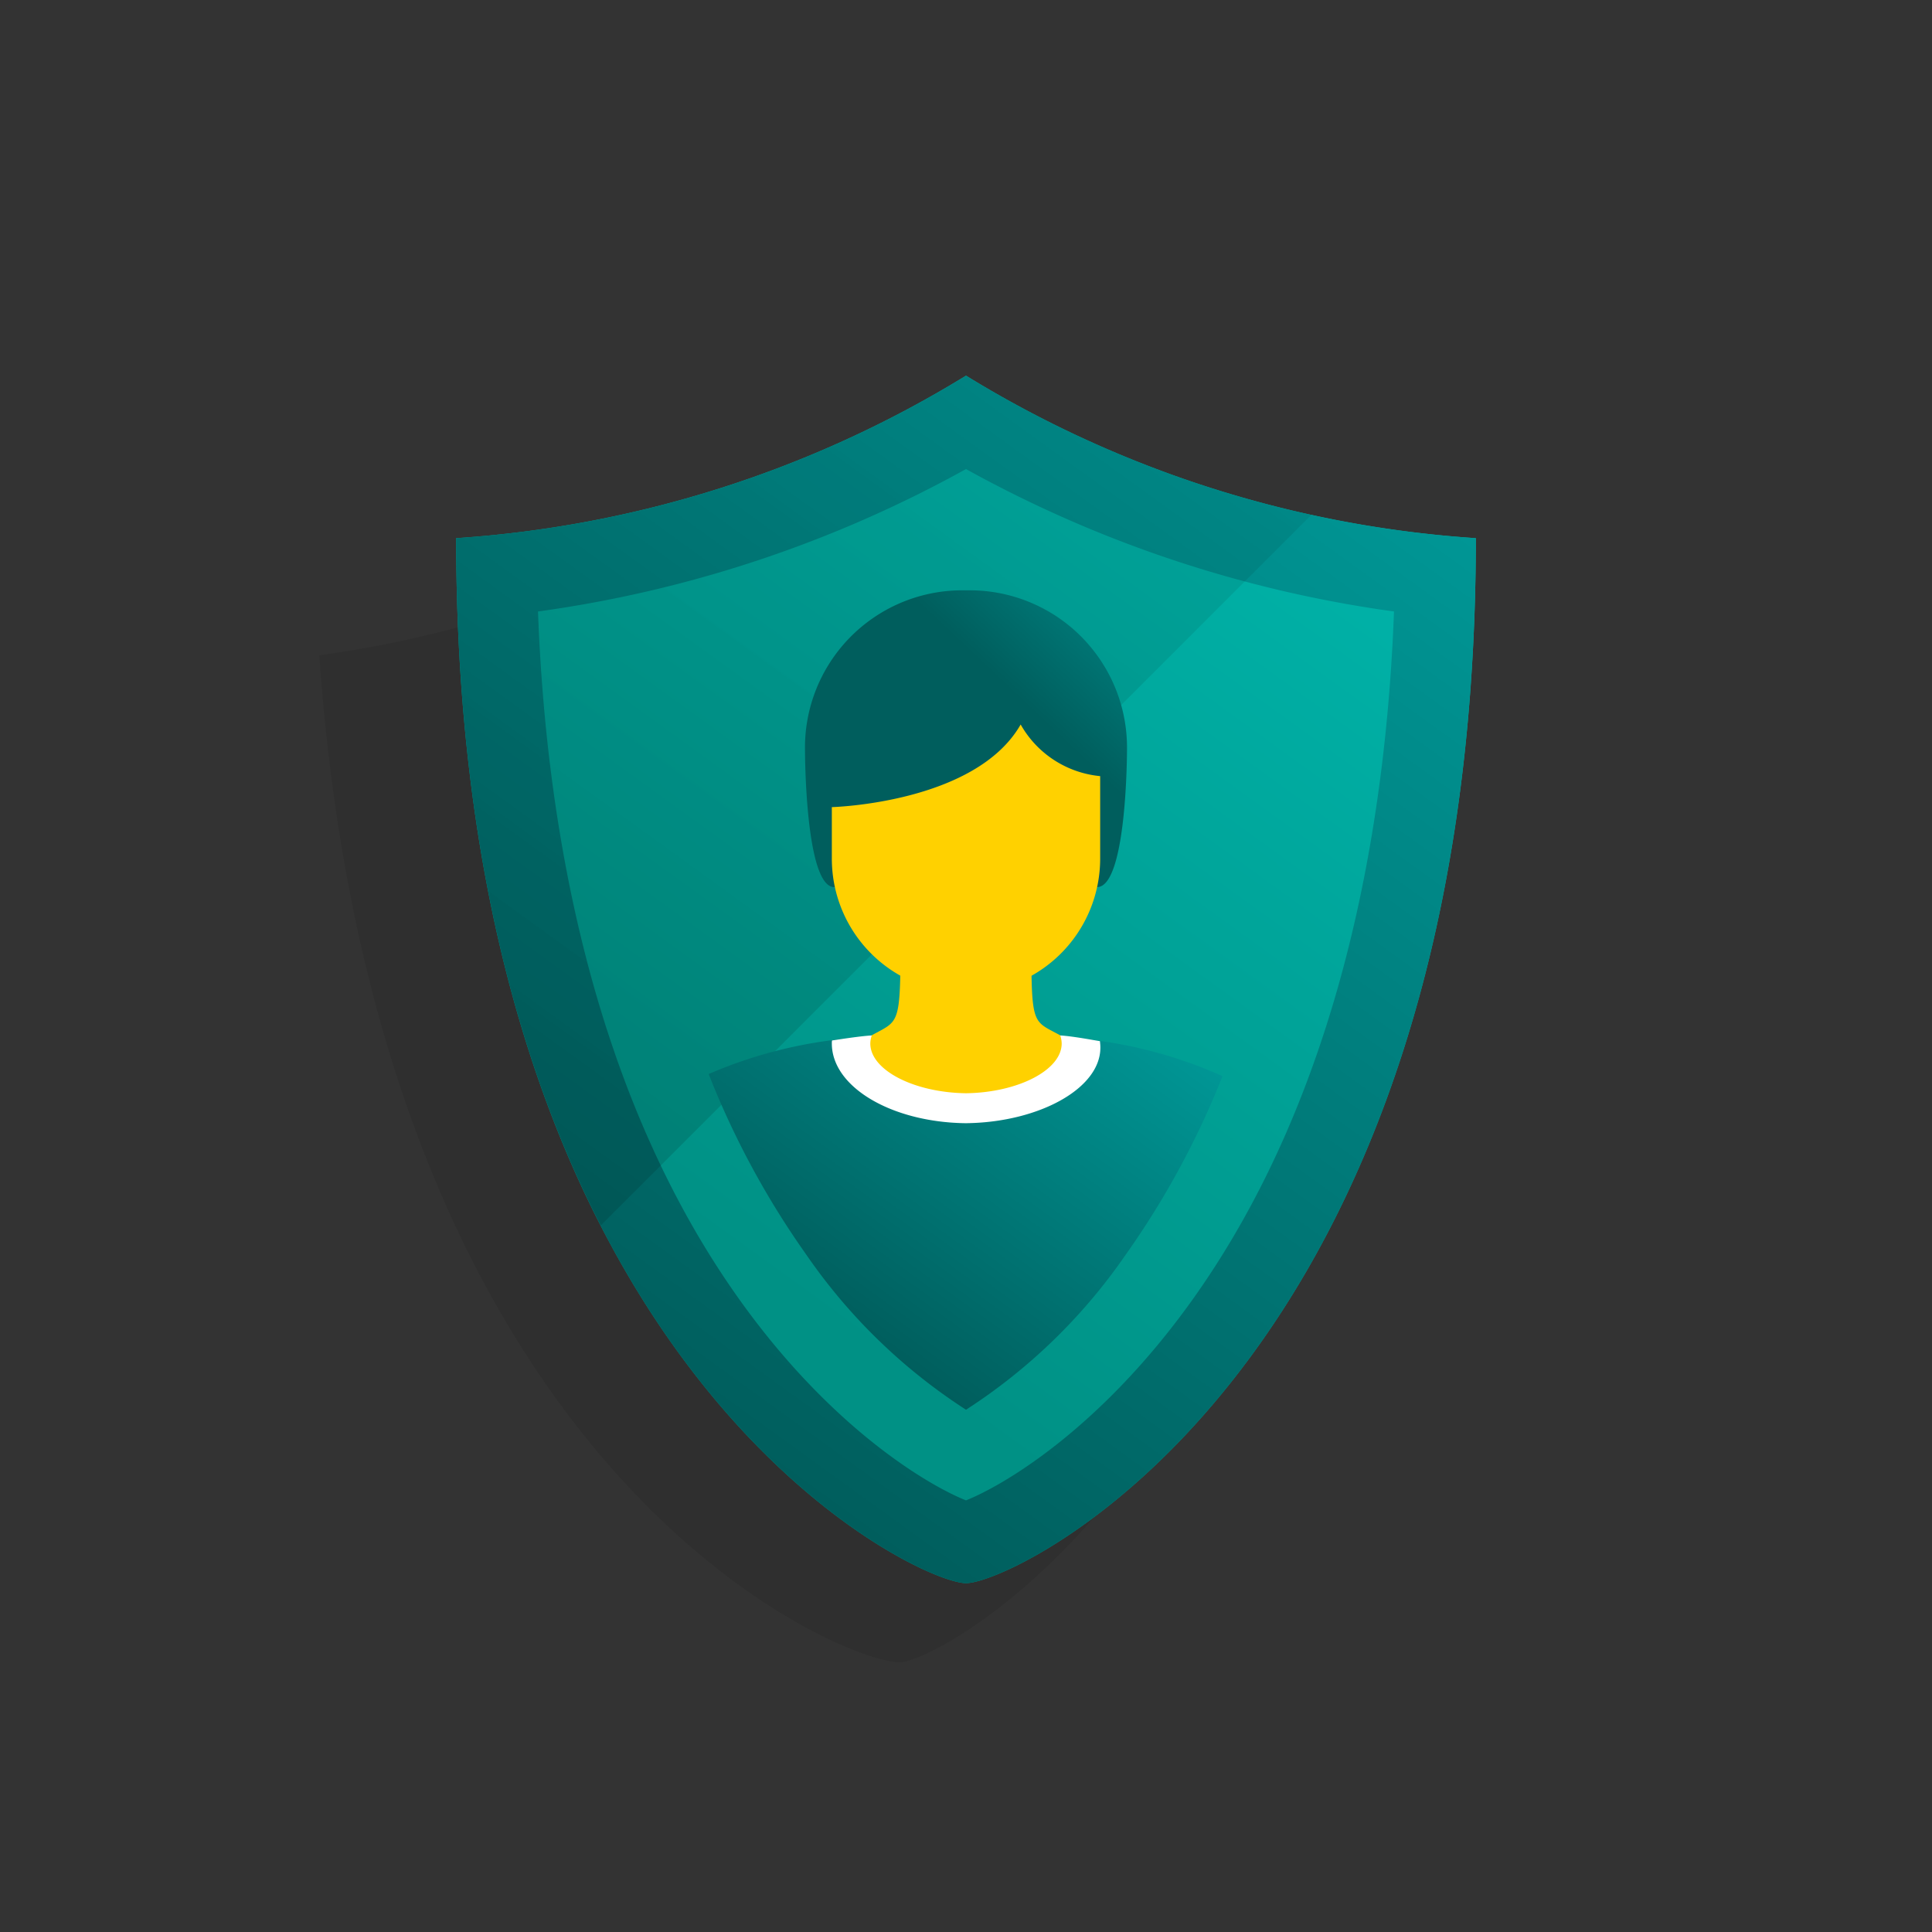<svg id="Layer_5" data-name="Layer 5" xmlns="http://www.w3.org/2000/svg" xmlns:xlink="http://www.w3.org/1999/xlink" viewBox="0 0 72 72"><rect x="0" y="0" width="72" height="72" fill="#333333" stroke="none"/><defs><style>.cls-1{opacity:0.08;}.cls-2{fill:url(#linear-gradient);}.cls-3{fill:url(#linear-gradient-2);}.cls-4{fill:url(#linear-gradient-3);}.cls-5{fill:url(#linear-gradient-4);}.cls-6{fill:#ffd100;}.cls-7{fill:url(#linear-gradient-5);}.cls-8{fill:#fff;}</style><linearGradient id="linear-gradient" x1="56.697" y1="0.881" x2="24.837" y2="44.943" gradientUnits="userSpaceOnUse"><stop offset="0" stop-color="#00c4bb"/><stop offset="1" stop-color="#009185"/></linearGradient><linearGradient id="linear-gradient-2" x1="47.01" y1="14.278" x2="21.522" y2="49.527" gradientUnits="userSpaceOnUse"><stop offset="0" stop-color="#009695"/><stop offset="1" stop-color="#005e5d"/></linearGradient><linearGradient id="linear-gradient-3" x1="46.858" y1="0.37" x2="19.766" y2="37.836" gradientUnits="userSpaceOnUse"><stop offset="0" stop-opacity="0.05"/><stop offset="1" stop-opacity="0.12"/></linearGradient><linearGradient id="linear-gradient-4" x1="43.992" y1="20.343" x2="38.309" y2="26.351" xlink:href="#linear-gradient-2"/><linearGradient id="linear-gradient-5" x1="39.646" y1="35.835" x2="30.439" y2="48.568" xlink:href="#linear-gradient-2"/></defs><title>pr</title><path class="cls-1" d="M30.43,17.055A41.532,41.532,0,0,1,11.9,24.421c2.15,30.74,19.775,37.657,21.671,37.524s18.386-9.434,16.237-40.174A41.554,41.554,0,0,1,30.43,17.055Z"/><path class="cls-2" d="M36,14a41.534,41.534,0,0,1-19,6.056C17,50.871,34.1,59,36,59s19-8.129,19-38.944A41.534,41.534,0,0,1,36,14Z"/><path class="cls-3" d="M36,17.48a45.734,45.734,0,0,0,15.95,5.308C51.659,30.655,50,40.705,44.379,48.521,40.9,53.358,37.284,55.407,36,55.914c-1.284-.507-4.9-2.556-8.379-7.393C22,40.705,20.341,30.655,20.05,22.788A45.734,45.734,0,0,0,36,17.48M36,14a41.534,41.534,0,0,1-19,6.056C17,50.871,34.1,59,36,59s19-8.129,19-38.944A41.534,41.534,0,0,1,36,14Z"/><path class="cls-4" d="M48.879,19.179A41.945,41.945,0,0,1,36,14a41.534,41.534,0,0,1-19,6.056c0,11.4,2.344,19.686,5.39,25.612Z"/><path class="cls-5" d="M31.091,33.06h9.792c1.117,0,1.117-5.1,1.117-5.1A5.861,5.861,0,0,0,36.248,22h-.5A5.861,5.861,0,0,0,30,27.964S30,33.06,31.091,33.06Z"/><path class="cls-6" d="M32.349,40.141a6.148,6.148,0,0,0,6.419.753A6.323,6.323,0,0,0,40,39.5c-.155-.325-.108-.7-.489-.916C38.454,38,38.434,38.3,38.434,34.8c-.517.189-1.348-.711-1.87-.439a4.947,4.947,0,0,0-.567.363,5.036,5.036,0,0,0-.567-.363c-.522-.272-1.353.628-1.87.439,0,3.495-.034,3.2-1.091,3.793-.376.21-.314.577-.469.9A1.505,1.505,0,0,1,32.349,40.141Z"/><path class="cls-6" d="M38.037,27C36.356,29.94,31,30.079,31,30.079V32a5,5,0,1,0,10,0V28.924A3.819,3.819,0,0,1,38.037,27Z"/><path class="cls-7" d="M26.41,40.026a31.7,31.7,0,0,0,3.646,6.743A21.127,21.127,0,0,0,36,52.537a21.127,21.127,0,0,0,5.944-5.768,31.618,31.618,0,0,0,3.613-6.659c-.042-.021-.079-.042-.123-.062a16.954,16.954,0,0,0-5.3-1.355c.006.065.014.129.014.2,0,1.609-1.891,2.914-4.248,2.965-2.358-.051-4.249-1.356-4.249-2.965,0-.066.009-.13.015-.2A17.015,17.015,0,0,0,26.41,40.026Z"/><path class="cls-8" d="M41,38.888c-.009-.088,0-.023-.009-.088-.035,0-1-.186-1.48-.212a.941.941,0,0,1,.055.3c0,.99-1.624,1.828-3.566,1.854-1.942-.026-3.566-.864-3.566-1.854a.941.941,0,0,1,.055-.3c-.476.026-1.447.184-1.482.187a.607.607,0,0,0-.007.113c0,1.623,2.23,2.941,5,2.97h0C38.77,41.829,41.162,40.5,41,38.888Z"/></svg>